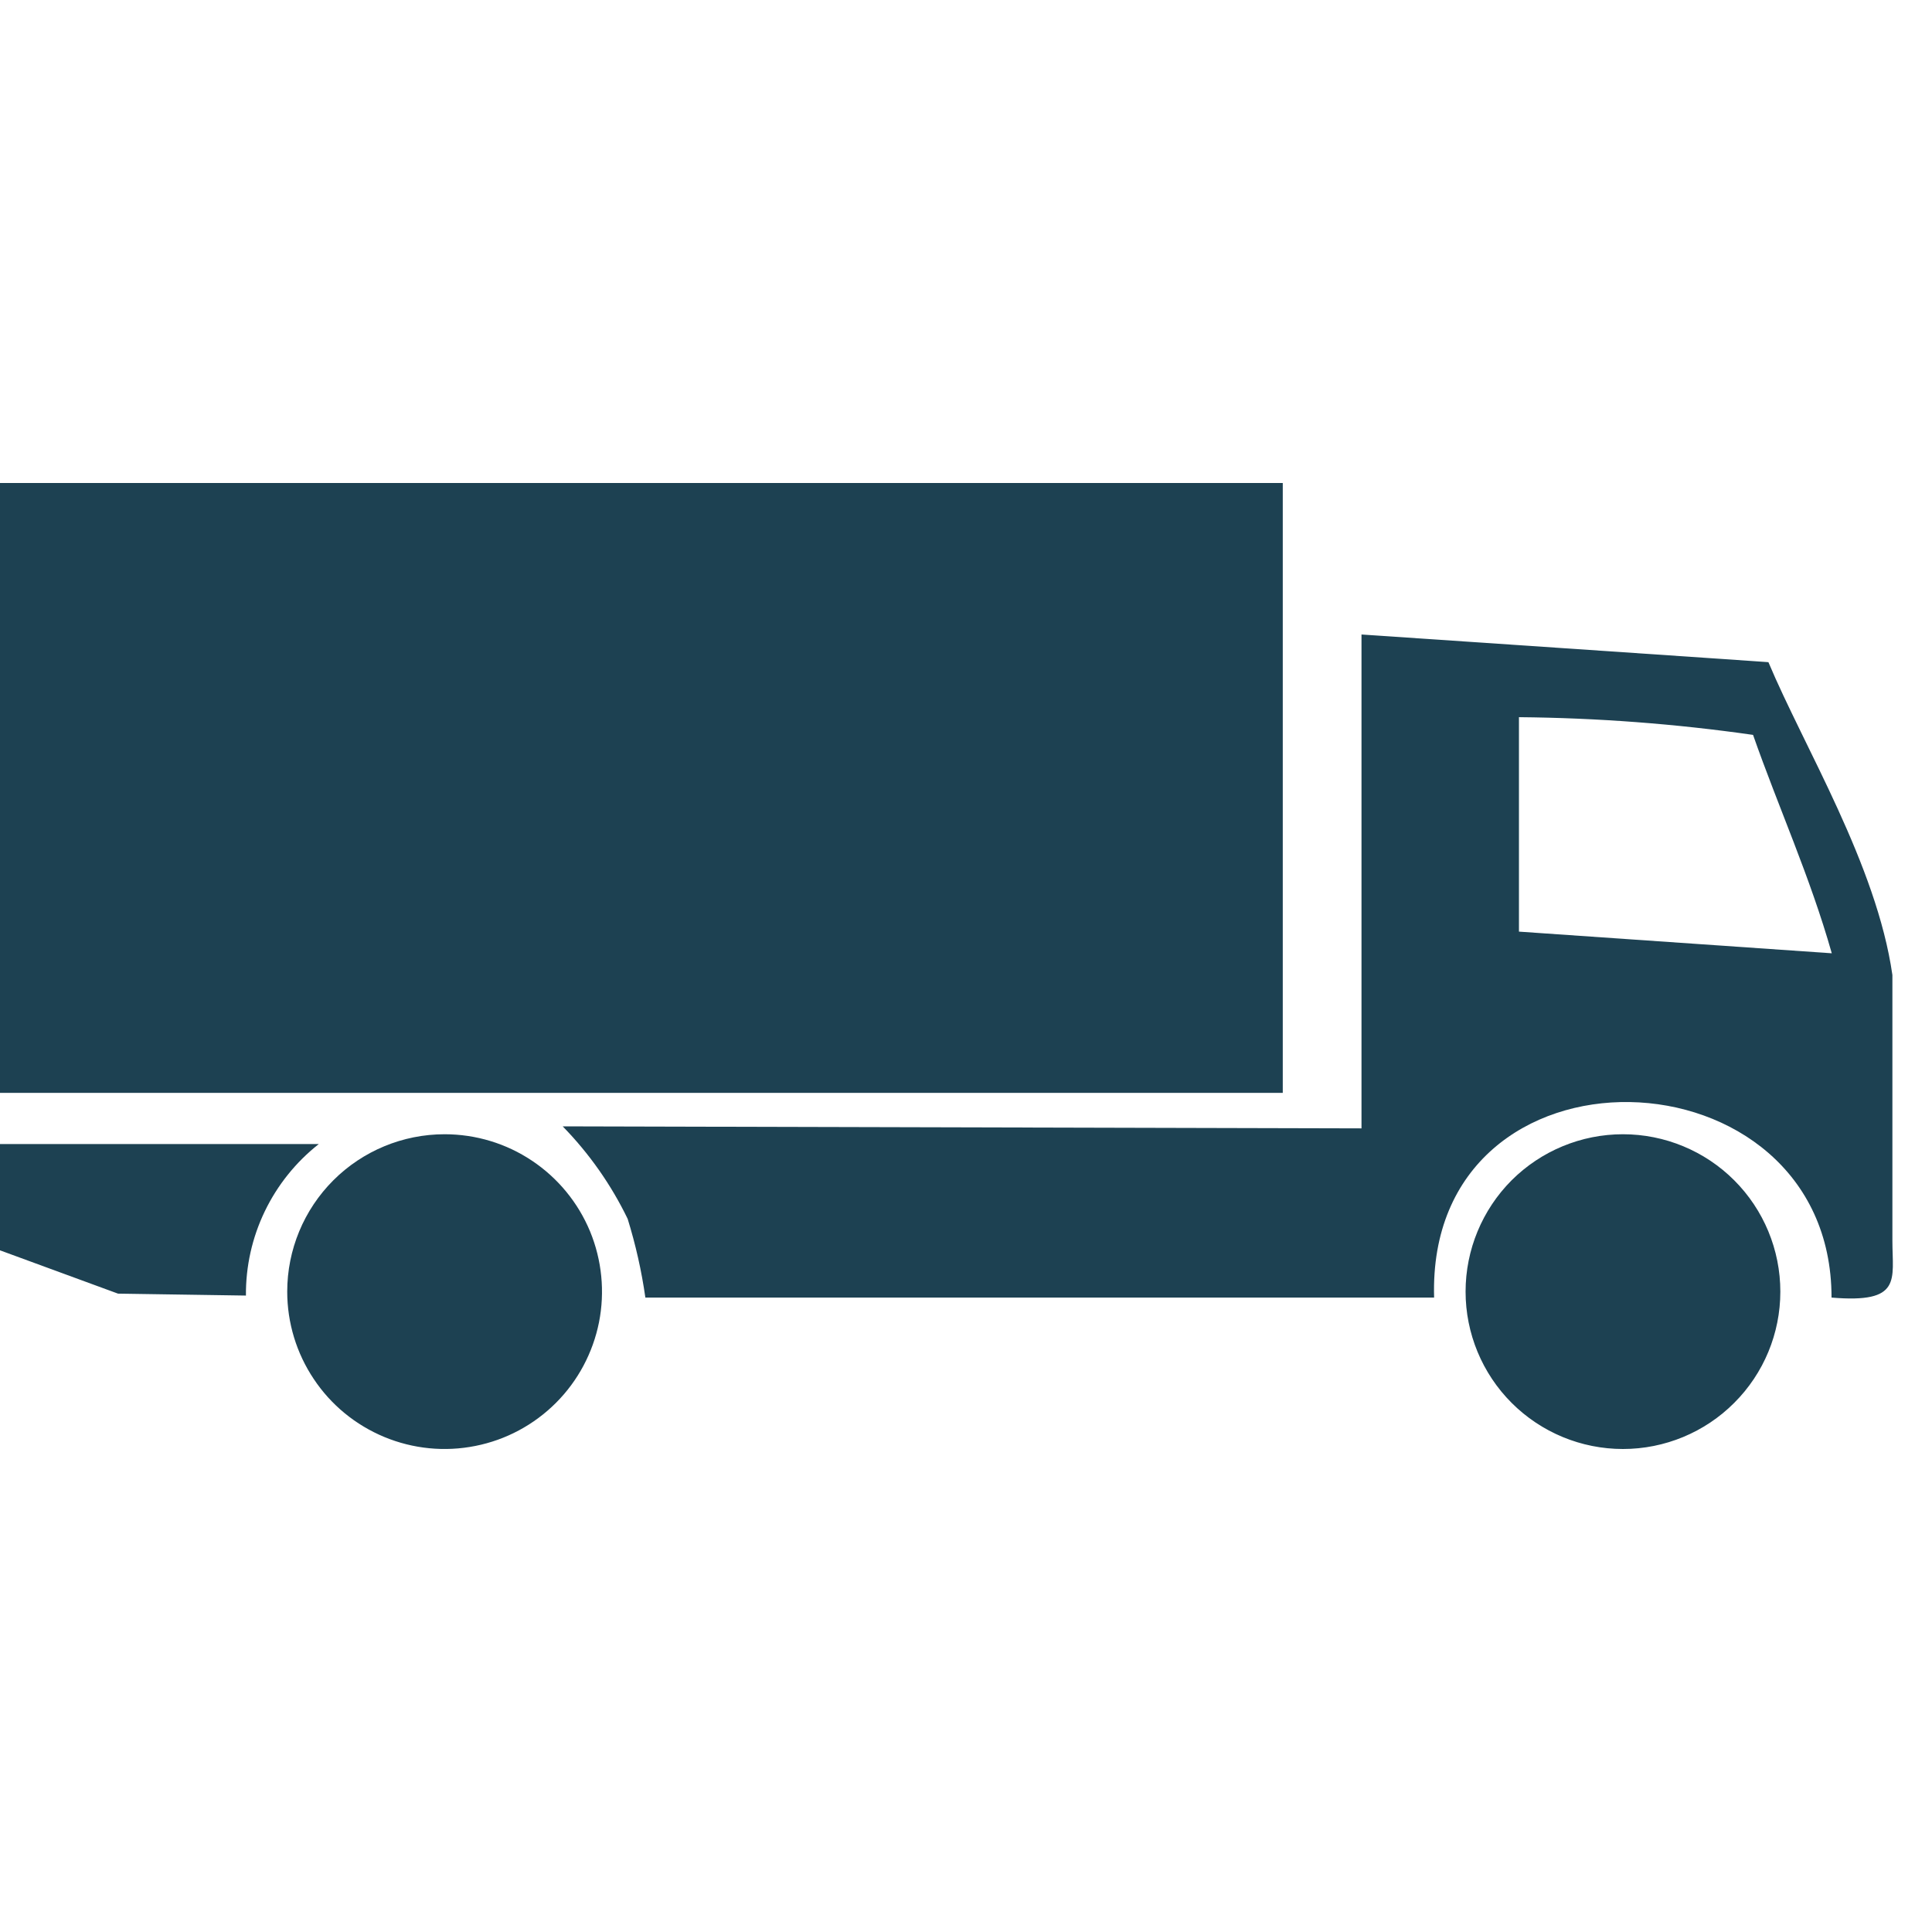 <svg width="24" height="24" viewBox="0 0 24 24" fill="none" xmlns="http://www.w3.org/2000/svg">
<path d="M15.935 13.576H0V6H15.935V13.576Z" fill="#1D4152"/>
<path d="M21.777 9.129C22.094 10.033 22.485 10.889 22.755 11.842L18.869 11.573V8.909C19.842 8.918 20.813 8.991 21.777 9.129ZM16.913 7.882V14.017L6.99 13.992C7.319 14.329 7.592 14.717 7.797 15.141C7.896 15.461 7.97 15.788 8.017 16.119H17.815C17.718 12.795 22.752 12.966 22.752 16.119C23.632 16.193 23.508 15.899 23.508 15.411V12.112C23.312 10.743 22.409 9.277 21.968 8.226C21.997 8.226 16.913 7.882 16.913 7.882ZM3.96 14.212H0V15.532L1.466 16.07L3.055 16.094C3.052 15.732 3.132 15.374 3.289 15.048C3.446 14.722 3.675 14.436 3.96 14.212Z" fill="#1D4152"/>
<path d="M18.206 16.045C18.206 16.564 18.412 17.061 18.778 17.427C19.145 17.794 19.642 18 20.161 18C20.679 18 21.177 17.794 21.543 17.427C21.91 17.061 22.116 16.564 22.116 16.045C22.116 15.526 21.91 15.029 21.543 14.662C21.177 14.296 20.679 14.09 20.161 14.09C19.642 14.09 19.145 14.296 18.778 14.662C18.412 15.029 18.206 15.526 18.206 16.045ZM3.568 16.045C3.568 16.432 3.683 16.81 3.898 17.131C4.112 17.453 4.418 17.703 4.775 17.851C5.132 17.999 5.525 18.038 5.905 17.962C6.284 17.887 6.632 17.701 6.906 17.427C7.179 17.154 7.365 16.806 7.441 16.426C7.516 16.047 7.477 15.654 7.33 15.297C7.182 14.94 6.931 14.634 6.609 14.419C6.288 14.204 5.91 14.09 5.523 14.09C5.005 14.09 4.507 14.296 4.141 14.662C3.774 15.029 3.568 15.526 3.568 16.045Z" fill="#1D4152"/>
</svg>
